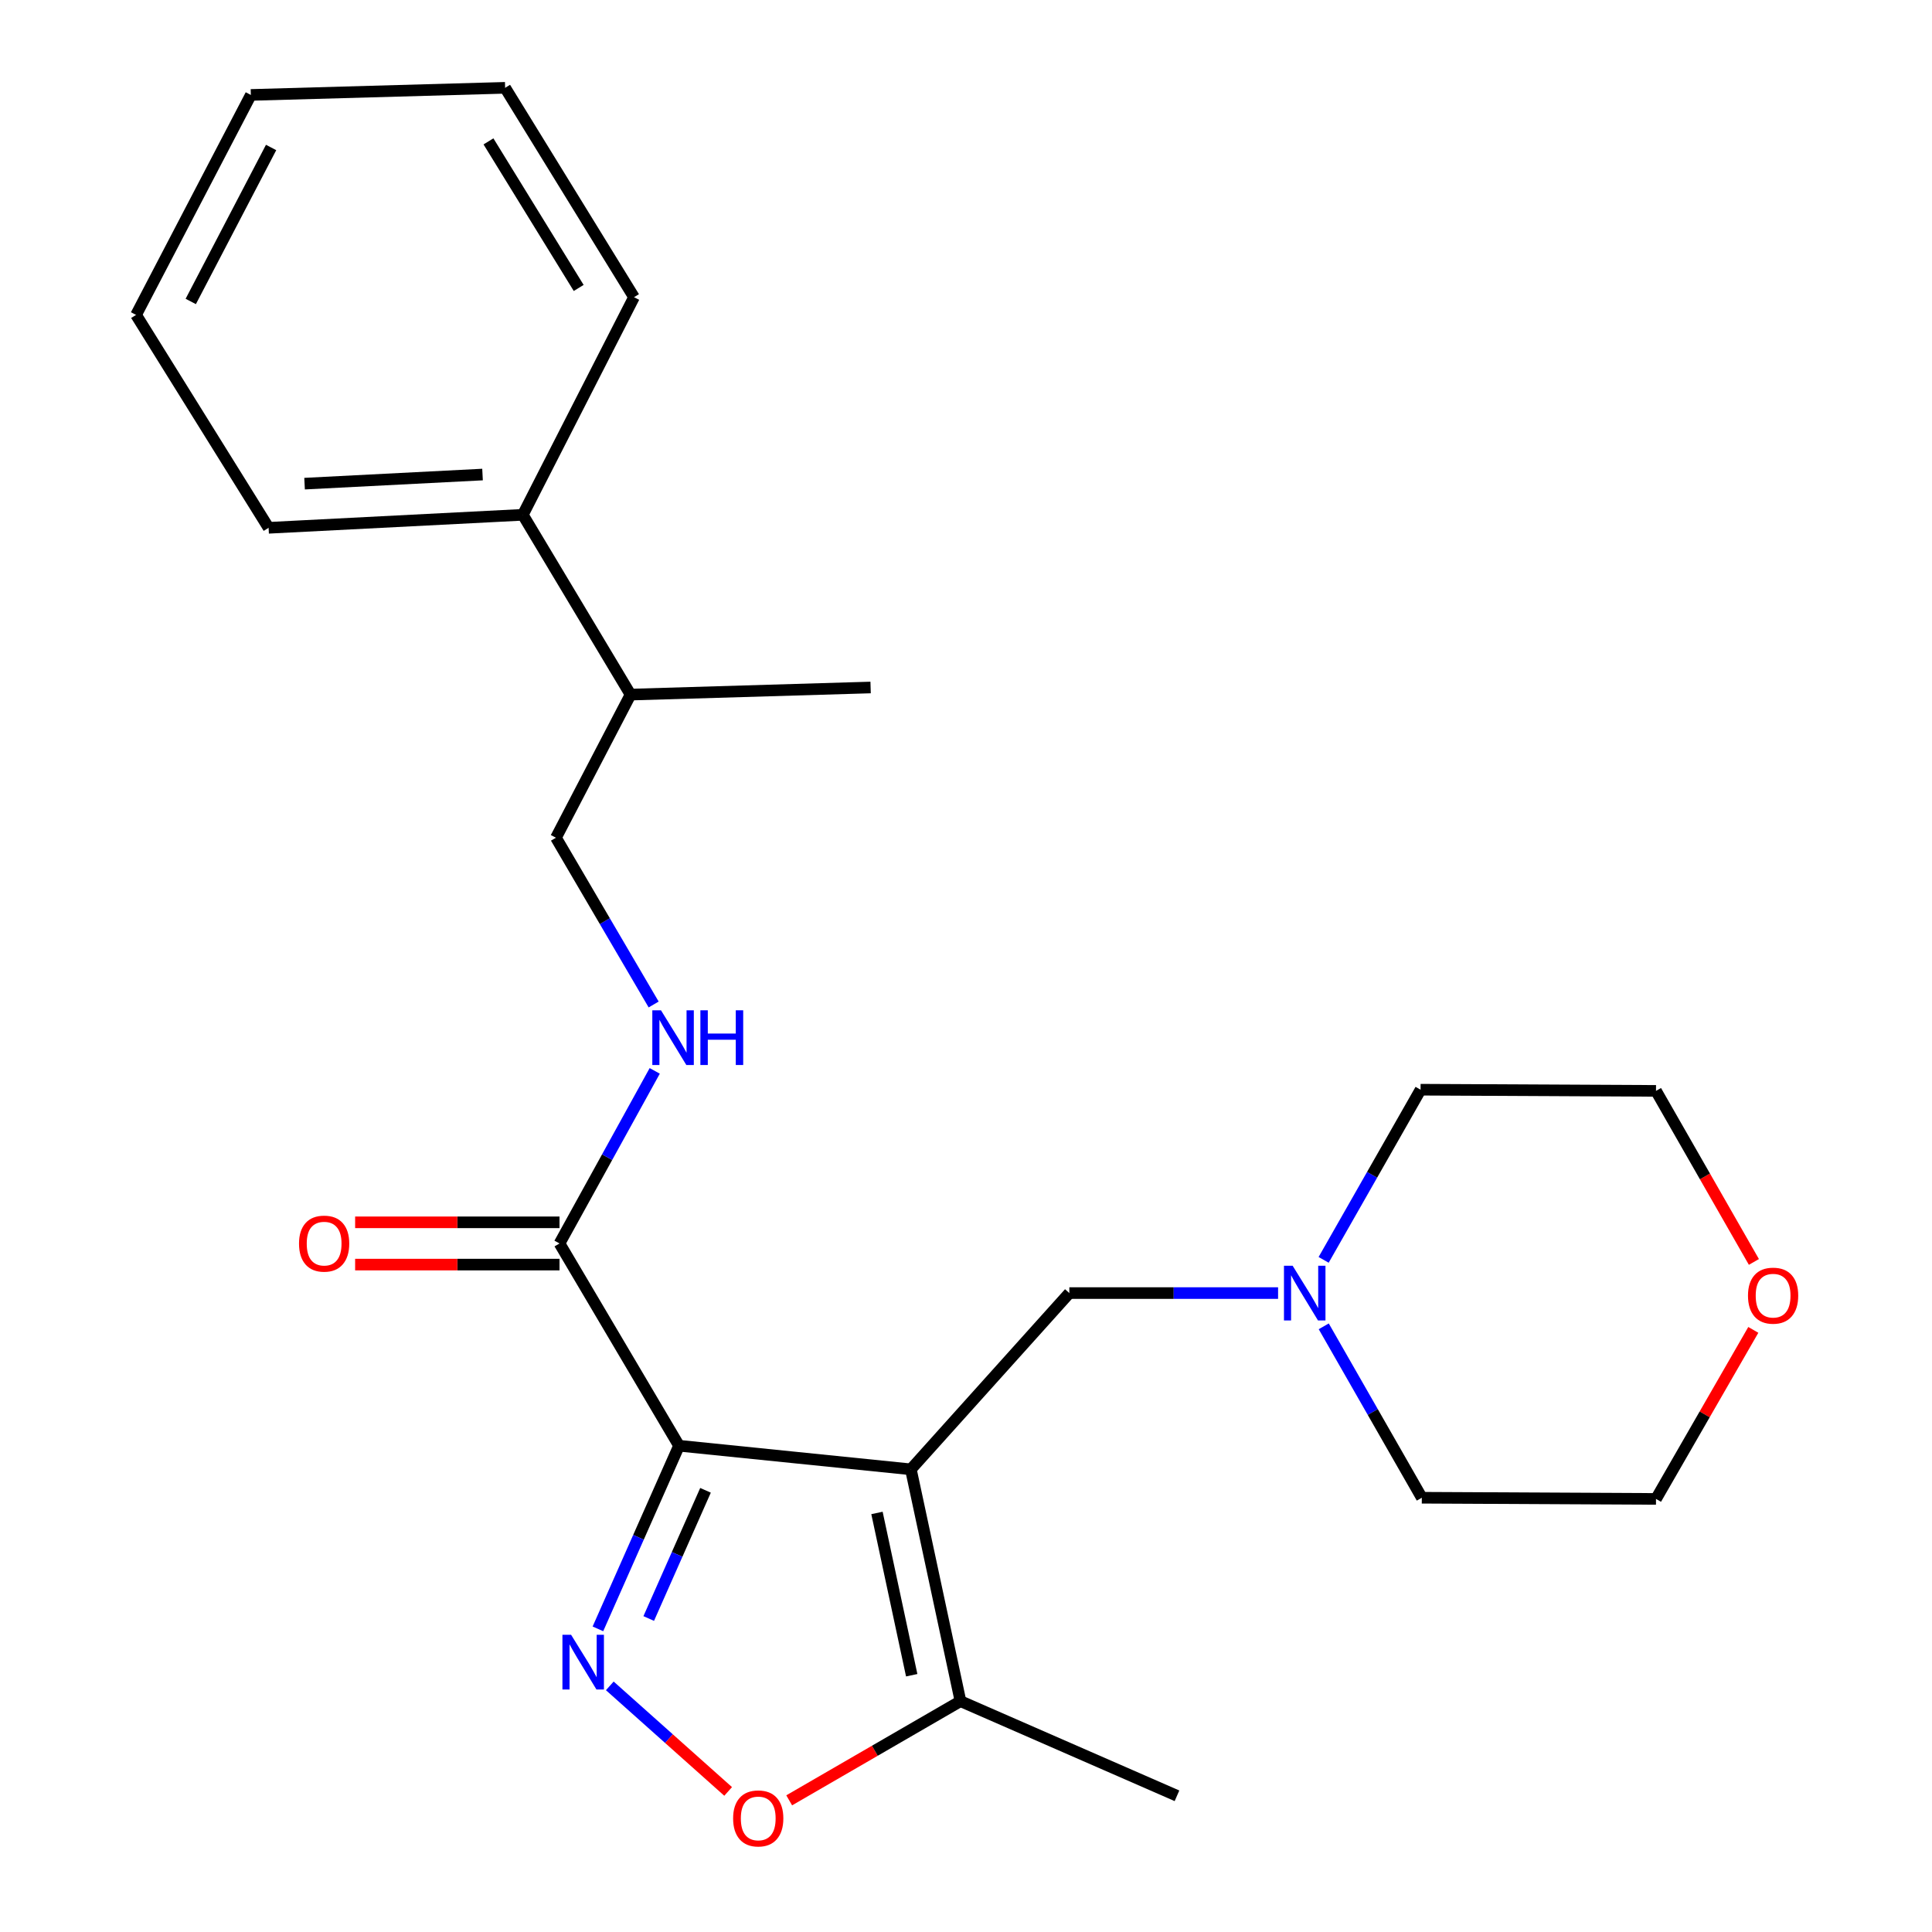 <?xml version='1.0' encoding='iso-8859-1'?>
<svg version='1.1' baseProfile='full'
              xmlns='http://www.w3.org/2000/svg'
                      xmlns:rdkit='http://www.rdkit.org/xml'
                      xmlns:xlink='http://www.w3.org/1999/xlink'
                  xml:space='preserve'
width='1000px' height='1000px' viewBox='0 0 1000 1000'>
<!-- END OF HEADER -->
<rect style='opacity:1.0;fill:#FFFFFF;stroke:none' width='1000' height='1000' x='0' y='0'> </rect>
<path class='bond-0' d='M 351.465,748.307 L 471.461,760.522' style='fill:none;fill-rule:evenodd;stroke:#000000;stroke-width:6px;stroke-linecap:butt;stroke-linejoin:miter;stroke-opacity:1' />
<path class='bond-1' d='M 351.465,748.307 L 330.473,795.701' style='fill:none;fill-rule:evenodd;stroke:#000000;stroke-width:6px;stroke-linecap:butt;stroke-linejoin:miter;stroke-opacity:1' />
<path class='bond-1' d='M 330.473,795.701 L 309.481,843.096' style='fill:none;fill-rule:evenodd;stroke:#0000FF;stroke-width:6px;stroke-linecap:butt;stroke-linejoin:miter;stroke-opacity:1' />
<path class='bond-1' d='M 365.17,771.385 L 350.476,804.561' style='fill:none;fill-rule:evenodd;stroke:#000000;stroke-width:6px;stroke-linecap:butt;stroke-linejoin:miter;stroke-opacity:1' />
<path class='bond-1' d='M 350.476,804.561 L 335.781,837.737' style='fill:none;fill-rule:evenodd;stroke:#0000FF;stroke-width:6px;stroke-linecap:butt;stroke-linejoin:miter;stroke-opacity:1' />
<path class='bond-4' d='M 351.465,748.307 L 289.601,643.613' style='fill:none;fill-rule:evenodd;stroke:#000000;stroke-width:6px;stroke-linecap:butt;stroke-linejoin:miter;stroke-opacity:1' />
<path class='bond-3' d='M 471.461,760.522 L 497.143,880.518' style='fill:none;fill-rule:evenodd;stroke:#000000;stroke-width:6px;stroke-linecap:butt;stroke-linejoin:miter;stroke-opacity:1' />
<path class='bond-3' d='M 453.921,783.1 L 471.898,867.097' style='fill:none;fill-rule:evenodd;stroke:#000000;stroke-width:6px;stroke-linecap:butt;stroke-linejoin:miter;stroke-opacity:1' />
<path class='bond-5' d='M 471.461,760.522 L 553.489,669.294' style='fill:none;fill-rule:evenodd;stroke:#000000;stroke-width:6px;stroke-linecap:butt;stroke-linejoin:miter;stroke-opacity:1' />
<path class='bond-2' d='M 315.628,872.604 L 346.257,899.922' style='fill:none;fill-rule:evenodd;stroke:#0000FF;stroke-width:6px;stroke-linecap:butt;stroke-linejoin:miter;stroke-opacity:1' />
<path class='bond-2' d='M 346.257,899.922 L 376.887,927.24' style='fill:none;fill-rule:evenodd;stroke:#FF0000;stroke-width:6px;stroke-linecap:butt;stroke-linejoin:miter;stroke-opacity:1' />
<path class='bond-24' d='M 408.485,931.852 L 452.814,906.185' style='fill:none;fill-rule:evenodd;stroke:#FF0000;stroke-width:6px;stroke-linecap:butt;stroke-linejoin:miter;stroke-opacity:1' />
<path class='bond-24' d='M 452.814,906.185 L 497.143,880.518' style='fill:none;fill-rule:evenodd;stroke:#000000;stroke-width:6px;stroke-linecap:butt;stroke-linejoin:miter;stroke-opacity:1' />
<path class='bond-13' d='M 497.143,880.518 L 609.203,929.499' style='fill:none;fill-rule:evenodd;stroke:#000000;stroke-width:6px;stroke-linecap:butt;stroke-linejoin:miter;stroke-opacity:1' />
<path class='bond-6' d='M 289.601,643.613 L 314.244,598.949' style='fill:none;fill-rule:evenodd;stroke:#000000;stroke-width:6px;stroke-linecap:butt;stroke-linejoin:miter;stroke-opacity:1' />
<path class='bond-6' d='M 314.244,598.949 L 338.887,554.285' style='fill:none;fill-rule:evenodd;stroke:#0000FF;stroke-width:6px;stroke-linecap:butt;stroke-linejoin:miter;stroke-opacity:1' />
<path class='bond-8' d='M 289.601,632.674 L 236.709,632.674' style='fill:none;fill-rule:evenodd;stroke:#000000;stroke-width:6px;stroke-linecap:butt;stroke-linejoin:miter;stroke-opacity:1' />
<path class='bond-8' d='M 236.709,632.674 L 183.816,632.674' style='fill:none;fill-rule:evenodd;stroke:#FF0000;stroke-width:6px;stroke-linecap:butt;stroke-linejoin:miter;stroke-opacity:1' />
<path class='bond-8' d='M 289.601,654.551 L 236.709,654.551' style='fill:none;fill-rule:evenodd;stroke:#000000;stroke-width:6px;stroke-linecap:butt;stroke-linejoin:miter;stroke-opacity:1' />
<path class='bond-8' d='M 236.709,654.551 L 183.816,654.551' style='fill:none;fill-rule:evenodd;stroke:#FF0000;stroke-width:6px;stroke-linecap:butt;stroke-linejoin:miter;stroke-opacity:1' />
<path class='bond-7' d='M 553.489,669.294 L 607.512,669.294' style='fill:none;fill-rule:evenodd;stroke:#000000;stroke-width:6px;stroke-linecap:butt;stroke-linejoin:miter;stroke-opacity:1' />
<path class='bond-7' d='M 607.512,669.294 L 661.534,669.294' style='fill:none;fill-rule:evenodd;stroke:#0000FF;stroke-width:6px;stroke-linecap:butt;stroke-linejoin:miter;stroke-opacity:1' />
<path class='bond-9' d='M 338.328,519.925 L 313.047,476.765' style='fill:none;fill-rule:evenodd;stroke:#0000FF;stroke-width:6px;stroke-linecap:butt;stroke-linejoin:miter;stroke-opacity:1' />
<path class='bond-9' d='M 313.047,476.765 L 287.766,433.604' style='fill:none;fill-rule:evenodd;stroke:#000000;stroke-width:6px;stroke-linecap:butt;stroke-linejoin:miter;stroke-opacity:1' />
<path class='bond-14' d='M 685.168,686.505 L 710.55,730.867' style='fill:none;fill-rule:evenodd;stroke:#0000FF;stroke-width:6px;stroke-linecap:butt;stroke-linejoin:miter;stroke-opacity:1' />
<path class='bond-14' d='M 710.55,730.867 L 735.932,775.228' style='fill:none;fill-rule:evenodd;stroke:#000000;stroke-width:6px;stroke-linecap:butt;stroke-linejoin:miter;stroke-opacity:1' />
<path class='bond-15' d='M 685.112,652.105 L 710.2,608.067' style='fill:none;fill-rule:evenodd;stroke:#0000FF;stroke-width:6px;stroke-linecap:butt;stroke-linejoin:miter;stroke-opacity:1' />
<path class='bond-15' d='M 710.2,608.067 L 735.288,564.029' style='fill:none;fill-rule:evenodd;stroke:#000000;stroke-width:6px;stroke-linecap:butt;stroke-linejoin:miter;stroke-opacity:1' />
<path class='bond-12' d='M 287.766,433.604 L 326.367,359.526' style='fill:none;fill-rule:evenodd;stroke:#000000;stroke-width:6px;stroke-linecap:butt;stroke-linejoin:miter;stroke-opacity:1' />
<path class='bond-10' d='M 907.815,653.175 L 882.479,608.906' style='fill:none;fill-rule:evenodd;stroke:#FF0000;stroke-width:6px;stroke-linecap:butt;stroke-linejoin:miter;stroke-opacity:1' />
<path class='bond-10' d='M 882.479,608.906 L 857.144,564.636' style='fill:none;fill-rule:evenodd;stroke:#000000;stroke-width:6px;stroke-linecap:butt;stroke-linejoin:miter;stroke-opacity:1' />
<path class='bond-25' d='M 907.51,688.343 L 882.327,732.09' style='fill:none;fill-rule:evenodd;stroke:#FF0000;stroke-width:6px;stroke-linecap:butt;stroke-linejoin:miter;stroke-opacity:1' />
<path class='bond-25' d='M 882.327,732.09 L 857.144,775.836' style='fill:none;fill-rule:evenodd;stroke:#000000;stroke-width:6px;stroke-linecap:butt;stroke-linejoin:miter;stroke-opacity:1' />
<path class='bond-11' d='M 270.617,266.463 L 326.367,359.526' style='fill:none;fill-rule:evenodd;stroke:#000000;stroke-width:6px;stroke-linecap:butt;stroke-linejoin:miter;stroke-opacity:1' />
<path class='bond-18' d='M 270.617,266.463 L 139.026,273.196' style='fill:none;fill-rule:evenodd;stroke:#000000;stroke-width:6px;stroke-linecap:butt;stroke-linejoin:miter;stroke-opacity:1' />
<path class='bond-18' d='M 249.76,245.624 L 157.646,250.337' style='fill:none;fill-rule:evenodd;stroke:#000000;stroke-width:6px;stroke-linecap:butt;stroke-linejoin:miter;stroke-opacity:1' />
<path class='bond-19' d='M 270.617,266.463 L 328.166,153.832' style='fill:none;fill-rule:evenodd;stroke:#000000;stroke-width:6px;stroke-linecap:butt;stroke-linejoin:miter;stroke-opacity:1' />
<path class='bond-20' d='M 326.367,359.526 L 450.63,355.843' style='fill:none;fill-rule:evenodd;stroke:#000000;stroke-width:6px;stroke-linecap:butt;stroke-linejoin:miter;stroke-opacity:1' />
<path class='bond-17' d='M 735.932,775.228 L 857.144,775.836' style='fill:none;fill-rule:evenodd;stroke:#000000;stroke-width:6px;stroke-linecap:butt;stroke-linejoin:miter;stroke-opacity:1' />
<path class='bond-16' d='M 735.288,564.029 L 857.144,564.636' style='fill:none;fill-rule:evenodd;stroke:#000000;stroke-width:6px;stroke-linecap:butt;stroke-linejoin:miter;stroke-opacity:1' />
<path class='bond-22' d='M 139.026,273.196 L 70.429,162.996' style='fill:none;fill-rule:evenodd;stroke:#000000;stroke-width:6px;stroke-linecap:butt;stroke-linejoin:miter;stroke-opacity:1' />
<path class='bond-21' d='M 328.166,153.832 L 261.453,45.455' style='fill:none;fill-rule:evenodd;stroke:#000000;stroke-width:6px;stroke-linecap:butt;stroke-linejoin:miter;stroke-opacity:1' />
<path class='bond-21' d='M 299.529,149.043 L 252.829,73.179' style='fill:none;fill-rule:evenodd;stroke:#000000;stroke-width:6px;stroke-linecap:butt;stroke-linejoin:miter;stroke-opacity:1' />
<path class='bond-23' d='M 261.453,45.455 L 129.837,49.137' style='fill:none;fill-rule:evenodd;stroke:#000000;stroke-width:6px;stroke-linecap:butt;stroke-linejoin:miter;stroke-opacity:1' />
<path class='bond-26' d='M 70.429,162.996 L 129.837,49.137' style='fill:none;fill-rule:evenodd;stroke:#000000;stroke-width:6px;stroke-linecap:butt;stroke-linejoin:miter;stroke-opacity:1' />
<path class='bond-26' d='M 98.736,156.037 L 140.322,76.336' style='fill:none;fill-rule:evenodd;stroke:#000000;stroke-width:6px;stroke-linecap:butt;stroke-linejoin:miter;stroke-opacity:1' />
<path  class='atom-2' d='M 295.593 846.158
L 304.873 861.158
Q 305.793 862.638, 307.273 865.318
Q 308.753 867.998, 308.833 868.158
L 308.833 846.158
L 312.593 846.158
L 312.593 874.478
L 308.713 874.478
L 298.753 858.078
Q 297.593 856.158, 296.353 853.958
Q 295.153 851.758, 294.793 851.078
L 294.793 874.478
L 291.113 874.478
L 291.113 846.158
L 295.593 846.158
' fill='#0000FF'/>
<path  class='atom-3' d='M 379.461 941.21
Q 379.461 934.41, 382.821 930.61
Q 386.181 926.81, 392.461 926.81
Q 398.741 926.81, 402.101 930.61
Q 405.461 934.41, 405.461 941.21
Q 405.461 948.09, 402.061 952.01
Q 398.661 955.89, 392.461 955.89
Q 386.221 955.89, 382.821 952.01
Q 379.461 948.13, 379.461 941.21
M 392.461 952.69
Q 396.781 952.69, 399.101 949.81
Q 401.461 946.89, 401.461 941.21
Q 401.461 935.65, 399.101 932.85
Q 396.781 930.01, 392.461 930.01
Q 388.141 930.01, 385.781 932.81
Q 383.461 935.61, 383.461 941.21
Q 383.461 946.93, 385.781 949.81
Q 388.141 952.69, 392.461 952.69
' fill='#FF0000'/>
<path  class='atom-7' d='M 342.118 522.923
L 351.398 537.923
Q 352.318 539.403, 353.798 542.083
Q 355.278 544.763, 355.358 544.923
L 355.358 522.923
L 359.118 522.923
L 359.118 551.243
L 355.238 551.243
L 345.278 534.843
Q 344.118 532.923, 342.878 530.723
Q 341.678 528.523, 341.318 527.843
L 341.318 551.243
L 337.638 551.243
L 337.638 522.923
L 342.118 522.923
' fill='#0000FF'/>
<path  class='atom-7' d='M 362.518 522.923
L 366.358 522.923
L 366.358 534.963
L 380.838 534.963
L 380.838 522.923
L 384.678 522.923
L 384.678 551.243
L 380.838 551.243
L 380.838 538.163
L 366.358 538.163
L 366.358 551.243
L 362.518 551.243
L 362.518 522.923
' fill='#0000FF'/>
<path  class='atom-8' d='M 669.06 655.134
L 678.34 670.134
Q 679.26 671.614, 680.74 674.294
Q 682.22 676.974, 682.3 677.134
L 682.3 655.134
L 686.06 655.134
L 686.06 683.454
L 682.18 683.454
L 672.22 667.054
Q 671.06 665.134, 669.82 662.934
Q 668.62 660.734, 668.26 660.054
L 668.26 683.454
L 664.58 683.454
L 664.58 655.134
L 669.06 655.134
' fill='#0000FF'/>
<path  class='atom-9' d='M 154.77 643.693
Q 154.77 636.893, 158.13 633.093
Q 161.49 629.293, 167.77 629.293
Q 174.05 629.293, 177.41 633.093
Q 180.77 636.893, 180.77 643.693
Q 180.77 650.573, 177.37 654.493
Q 173.97 658.373, 167.77 658.373
Q 161.53 658.373, 158.13 654.493
Q 154.77 650.613, 154.77 643.693
M 167.77 655.173
Q 172.09 655.173, 174.41 652.293
Q 176.77 649.373, 176.77 643.693
Q 176.77 638.133, 174.41 635.333
Q 172.09 632.493, 167.77 632.493
Q 163.45 632.493, 161.09 635.293
Q 158.77 638.093, 158.77 643.693
Q 158.77 649.413, 161.09 652.293
Q 163.45 655.173, 167.77 655.173
' fill='#FF0000'/>
<path  class='atom-11' d='M 904.756 670.626
Q 904.756 663.826, 908.116 660.026
Q 911.476 656.226, 917.756 656.226
Q 924.036 656.226, 927.396 660.026
Q 930.756 663.826, 930.756 670.626
Q 930.756 677.506, 927.356 681.426
Q 923.956 685.306, 917.756 685.306
Q 911.516 685.306, 908.116 681.426
Q 904.756 677.546, 904.756 670.626
M 917.756 682.106
Q 922.076 682.106, 924.396 679.226
Q 926.756 676.306, 926.756 670.626
Q 926.756 665.066, 924.396 662.266
Q 922.076 659.426, 917.756 659.426
Q 913.436 659.426, 911.076 662.226
Q 908.756 665.026, 908.756 670.626
Q 908.756 676.346, 911.076 679.226
Q 913.436 682.106, 917.756 682.106
' fill='#FF0000'/>
</svg>
